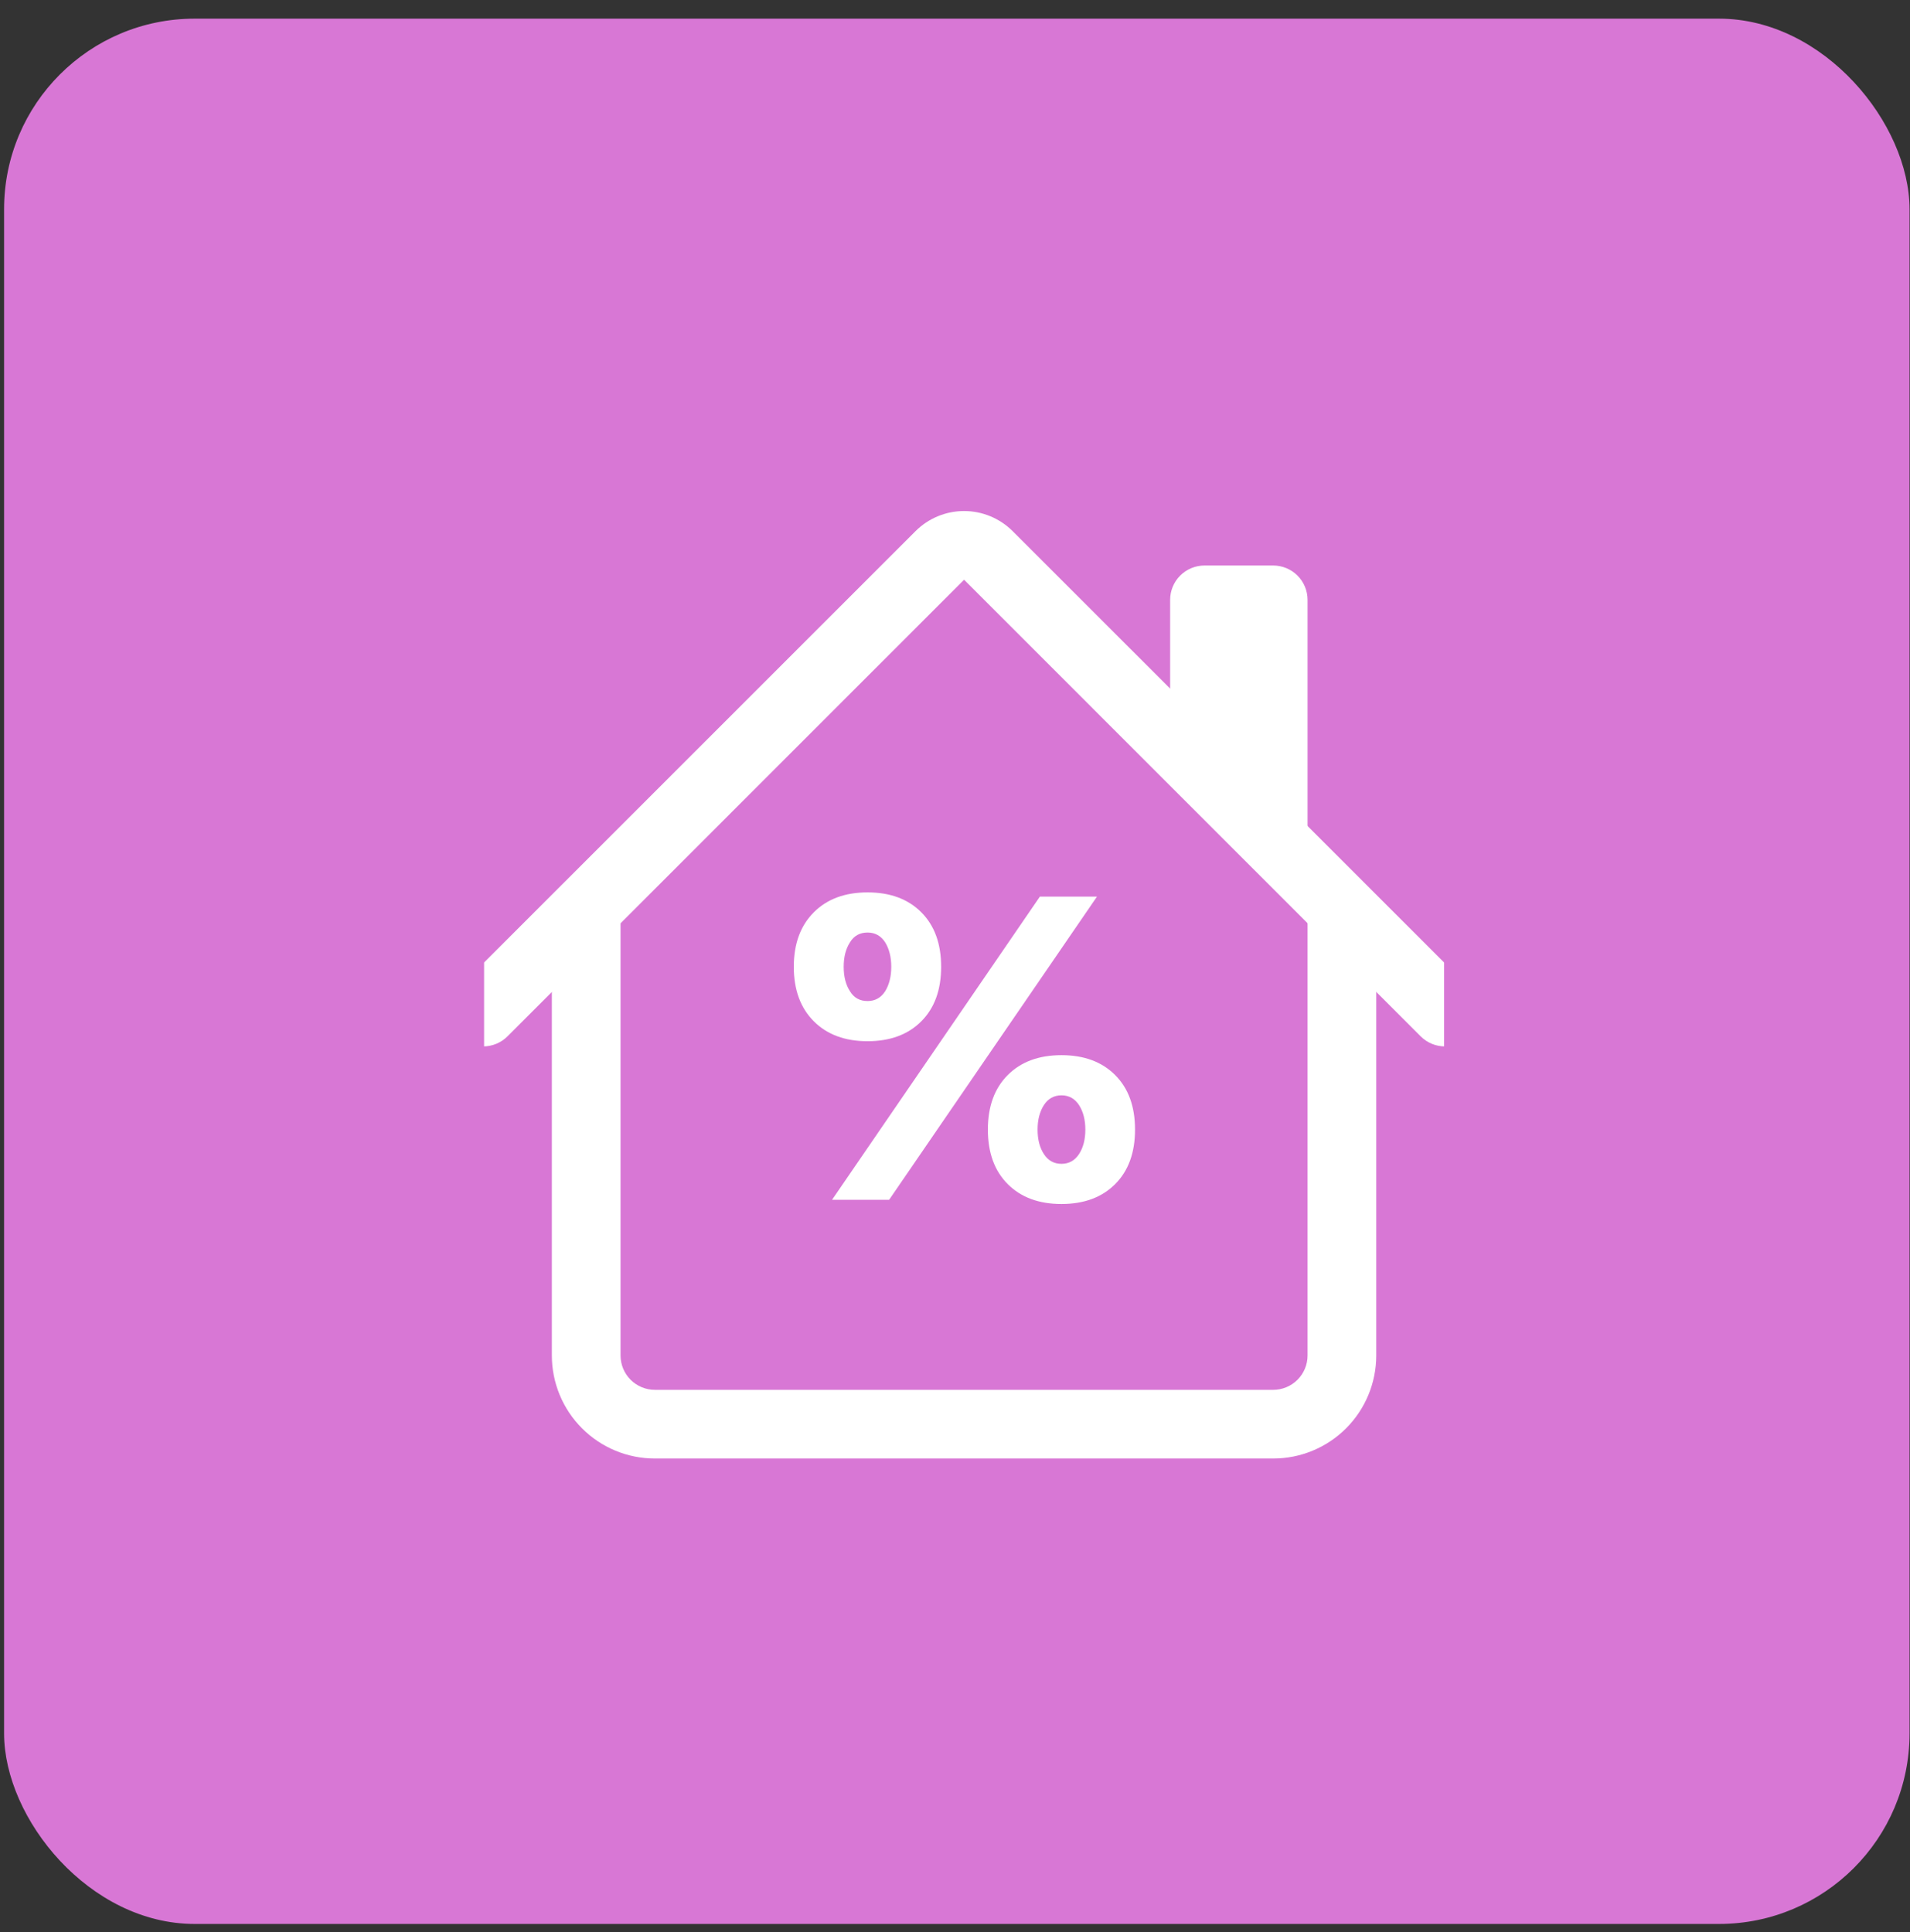 <?xml version="1.0" encoding="UTF-8"?> <svg xmlns="http://www.w3.org/2000/svg" width="86" height="87" viewBox="0 0 86 87" fill="none"><rect x="0" y="0" width="86" height="87" fill="#333333" stroke="none"/> <rect x="0.184" y="0.84" width="85.795" height="85.795" rx="8.579" fill="#D877D5"></rect> <g clip-path="url(#clip0_276_122)"> <path fill-rule="evenodd" clip-rule="evenodd" d="M24.848 61.038V40.931H27.941V61.038C27.941 61.448 28.104 61.841 28.394 62.131C28.684 62.421 29.077 62.584 29.488 62.584H57.327C57.737 62.584 58.131 62.421 58.421 62.131C58.711 61.841 58.874 61.448 58.874 61.038V40.931H61.967V61.038C61.967 62.268 61.478 63.448 60.608 64.318C59.738 65.189 58.558 65.677 57.327 65.677H29.488C28.257 65.677 27.077 65.189 26.207 64.318C25.337 63.448 24.848 62.268 24.848 61.038ZM58.874 27.011V37.838L52.687 31.651V27.011C52.687 26.601 52.85 26.208 53.14 25.918C53.43 25.628 53.824 25.465 54.234 25.465H57.327C57.737 25.465 58.131 25.628 58.421 25.918C58.711 26.208 58.874 26.601 58.874 27.011Z" fill="white"></path> <path fill-rule="evenodd" clip-rule="evenodd" d="M41.222 23.918C41.802 23.338 42.589 23.012 43.409 23.012C44.229 23.012 45.016 23.338 45.596 23.918L66.157 44.476C66.447 44.766 66.61 45.16 66.61 45.571C66.61 45.982 66.447 46.376 66.157 46.666C65.866 46.956 65.472 47.12 65.062 47.12C64.651 47.12 64.257 46.956 63.967 46.666L43.409 26.105L22.851 46.666C22.56 46.956 22.166 47.12 21.756 47.12C21.345 47.12 20.951 46.956 20.661 46.666C20.37 46.376 20.207 45.982 20.207 45.571C20.207 45.16 20.37 44.766 20.661 44.476L41.222 23.918Z" fill="white"></path> <path d="M40.034 54.026H37.464L46.822 40.374H49.393L40.034 54.026ZM36.645 45.991C36.042 45.388 35.741 44.569 35.741 43.535C35.741 42.5 36.042 41.681 36.645 41.079C37.242 40.482 38.048 40.184 39.063 40.184C40.079 40.184 40.885 40.482 41.481 41.079C42.078 41.675 42.376 42.494 42.376 43.535C42.376 44.576 42.078 45.394 41.481 45.991C40.885 46.587 40.079 46.886 39.063 46.886C38.048 46.886 37.242 46.587 36.645 45.991ZM39.854 44.639C40.038 44.341 40.13 43.973 40.13 43.535C40.13 43.097 40.038 42.729 39.854 42.43C39.663 42.139 39.4 41.992 39.063 41.992C38.714 41.992 38.451 42.139 38.273 42.43C38.083 42.722 37.988 43.09 37.988 43.535C37.988 43.979 38.083 44.347 38.273 44.639C38.451 44.931 38.714 45.077 39.063 45.077C39.4 45.077 39.663 44.931 39.854 44.639ZM47.793 47.514C48.809 47.514 49.615 47.812 50.211 48.409C50.808 49.006 51.106 49.824 51.106 50.865C51.106 51.906 50.808 52.725 50.211 53.321C49.615 53.918 48.809 54.216 47.793 54.216C46.778 54.216 45.972 53.918 45.375 53.321C44.779 52.725 44.48 51.906 44.48 50.865C44.48 49.824 44.779 49.006 45.375 48.409C45.972 47.812 46.778 47.514 47.793 47.514ZM47.003 49.761C46.813 50.059 46.718 50.427 46.718 50.865C46.718 51.309 46.813 51.678 47.003 51.969C47.194 52.261 47.457 52.407 47.793 52.407C48.13 52.407 48.393 52.261 48.584 51.969C48.774 51.678 48.869 51.309 48.869 50.865C48.869 50.427 48.774 50.059 48.584 49.761C48.393 49.469 48.13 49.323 47.793 49.323C47.457 49.323 47.194 49.469 47.003 49.761Z" fill="white"></path> </g> <defs> <clipPath id="clip0_276_122"> <rect width="43.225" height="43.225" fill="white" transform="translate(21.797 22.453)"></rect> </clipPath> </defs> </svg> 